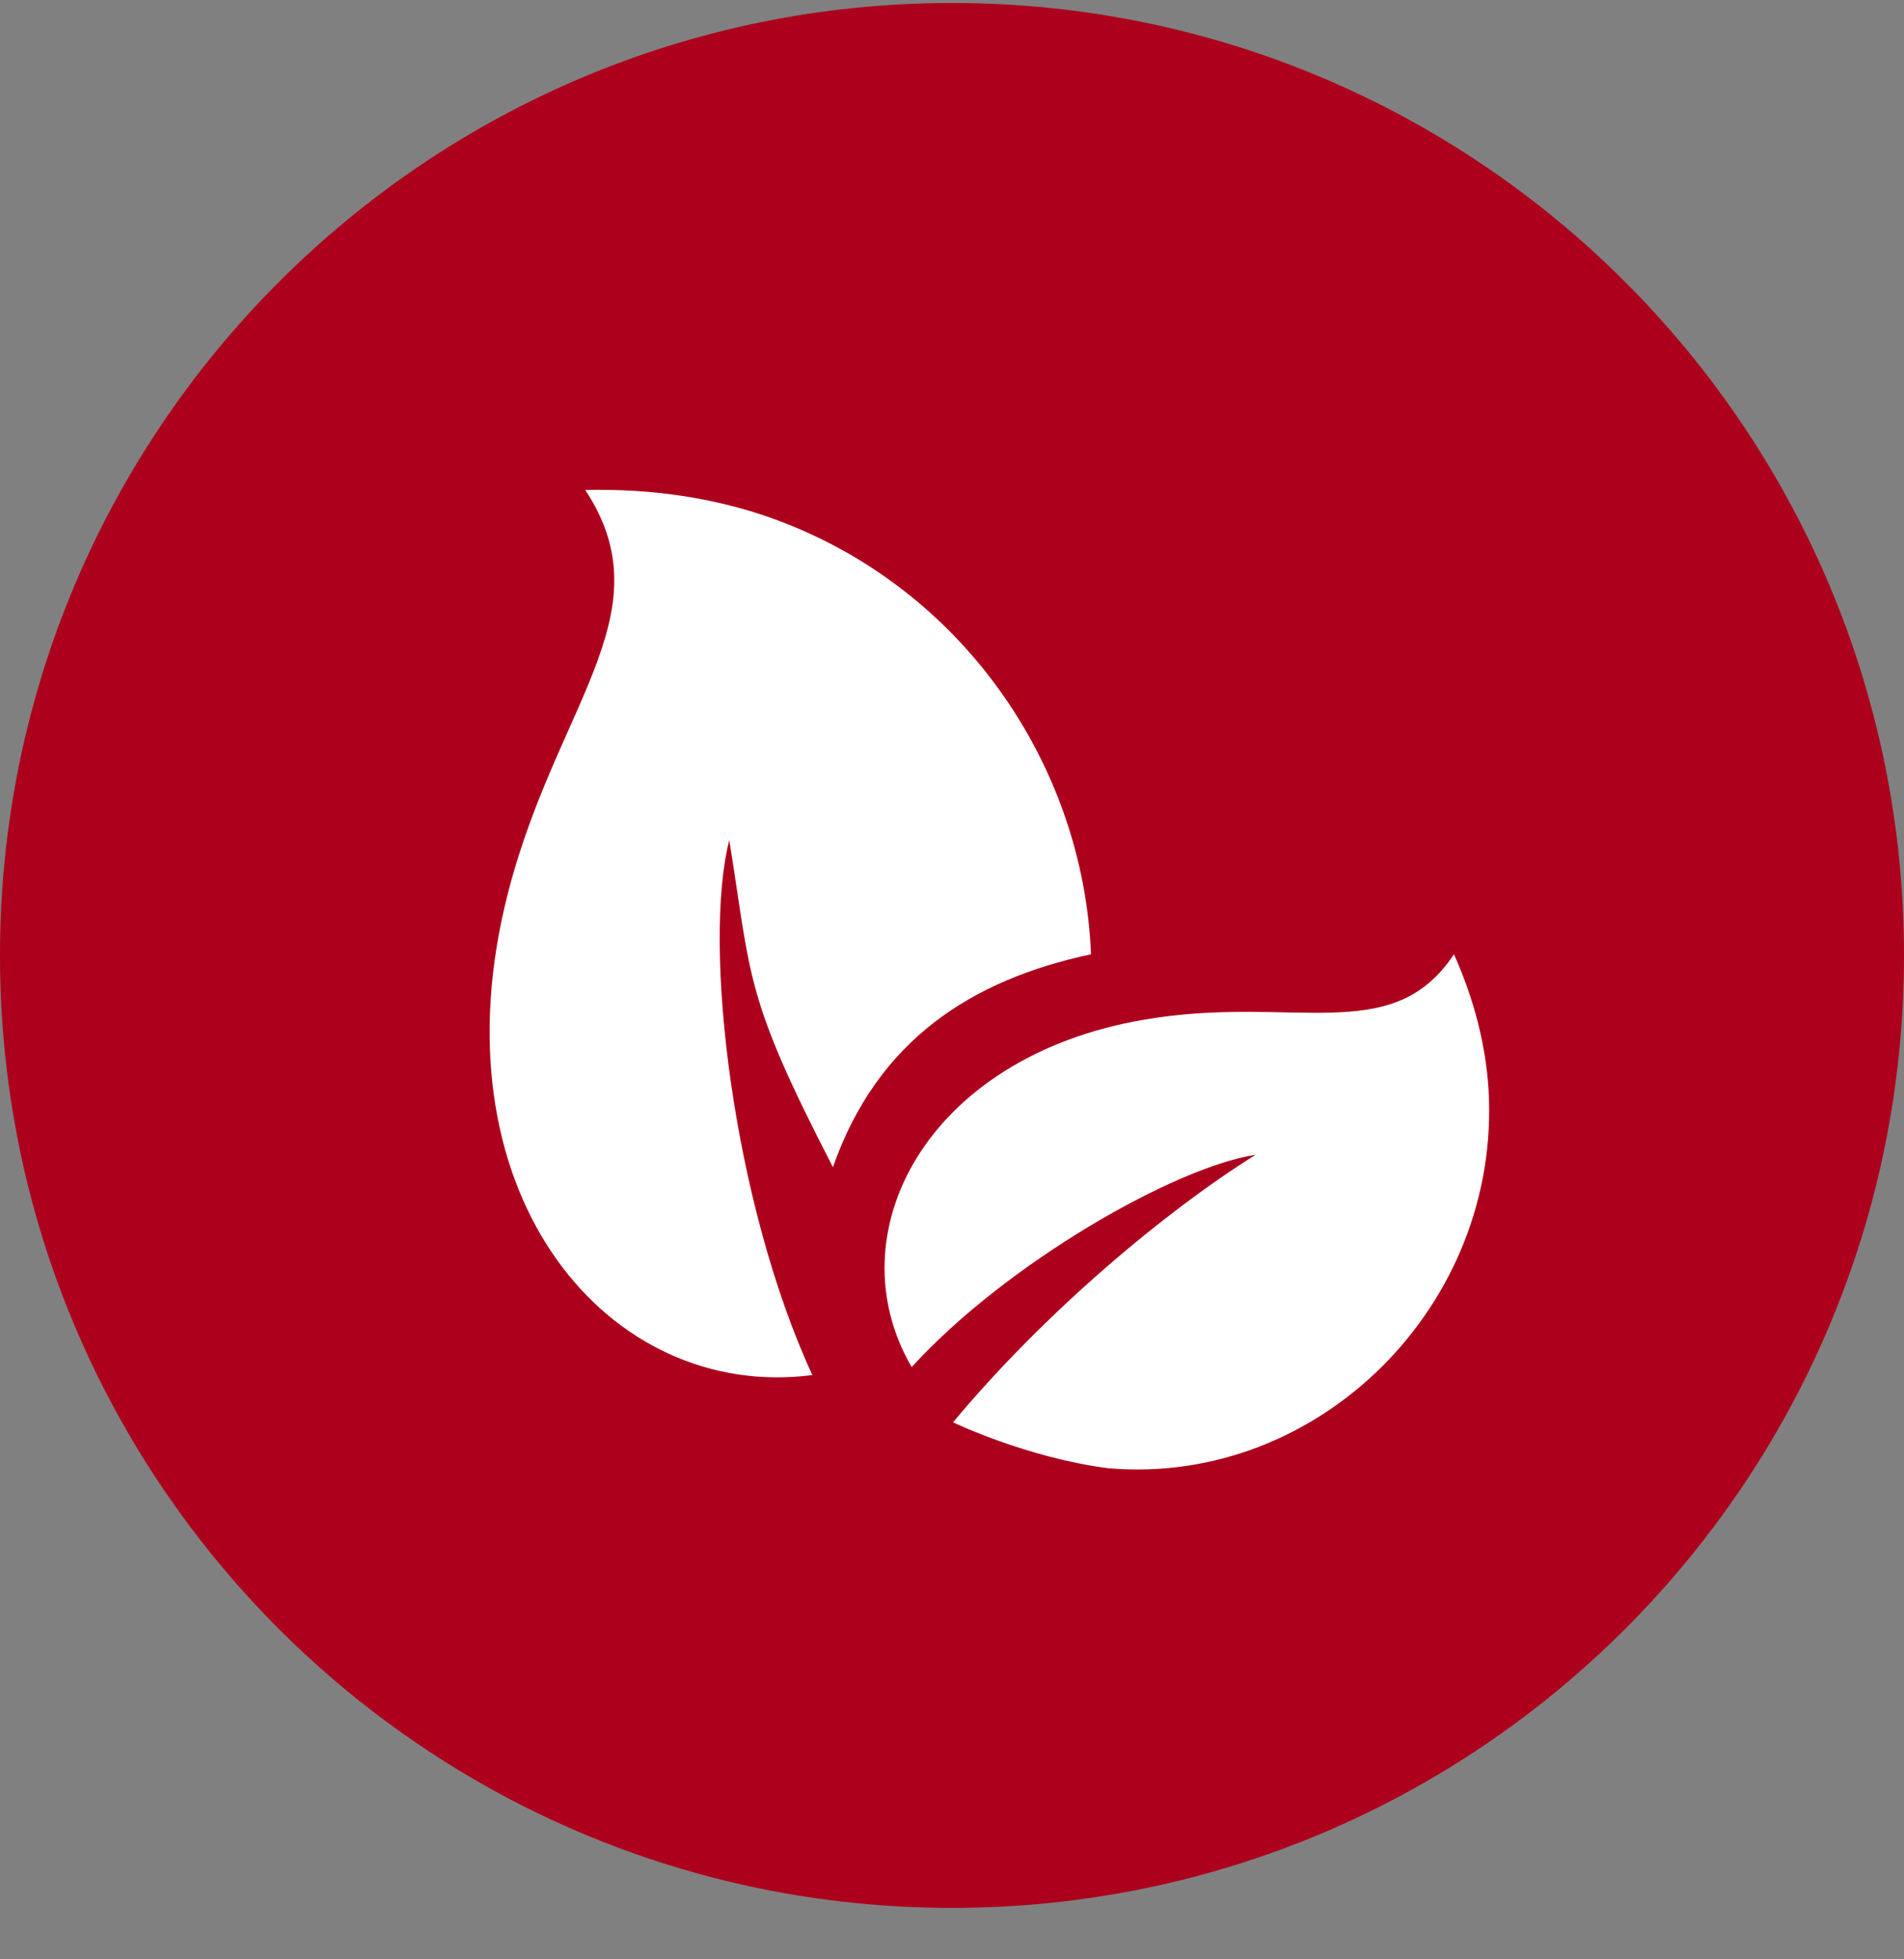 <?xml version="1.0" encoding="UTF-8"?>
<svg xmlns="http://www.w3.org/2000/svg" width="35" height="36" viewBox="0 0 35 36" fill="none">
  <rect x="0" y="0" width="35" height="36" fill="#808080" stroke="none"/>
  <path d="M35 17.555C35 27.219 27.166 35.055 17.5 35.055C7.834 35.055 0 27.219 0 17.555C0 7.892 7.836 0.055 17.5 0.055C27.164 0.055 35 7.889 35 17.555Z" fill="#AD001D"></path>
  <path d="M13.406 15.438C13.818 17.99 13.677 18.283 15.311 21.445C16.133 19.106 17.863 18.002 20.055 17.534C19.92 14.069 17.694 10.761 14.156 9.51C13.13 9.149 11.986 8.975 10.758 9.003C12.29 11.319 10.121 13.037 9.276 16.661C8.031 21.991 11.192 25.75 14.933 25.265C13.474 22.109 12.91 17.371 13.406 15.438Z" fill="white"></path>
  <path d="M23.07 21.225C21.436 22.245 19.221 24.093 17.519 26.133C17.519 26.133 18.872 26.786 20.382 26.978C24.253 27.305 27.594 23.969 27.363 20.024C27.313 19.213 27.104 18.373 26.727 17.534C25.583 19.258 23.768 18.267 21.035 18.734C17.007 19.422 15.339 22.684 16.759 25.118C18.506 23.203 21.599 21.445 23.075 21.219L23.07 21.225Z" fill="white"></path>
</svg>
